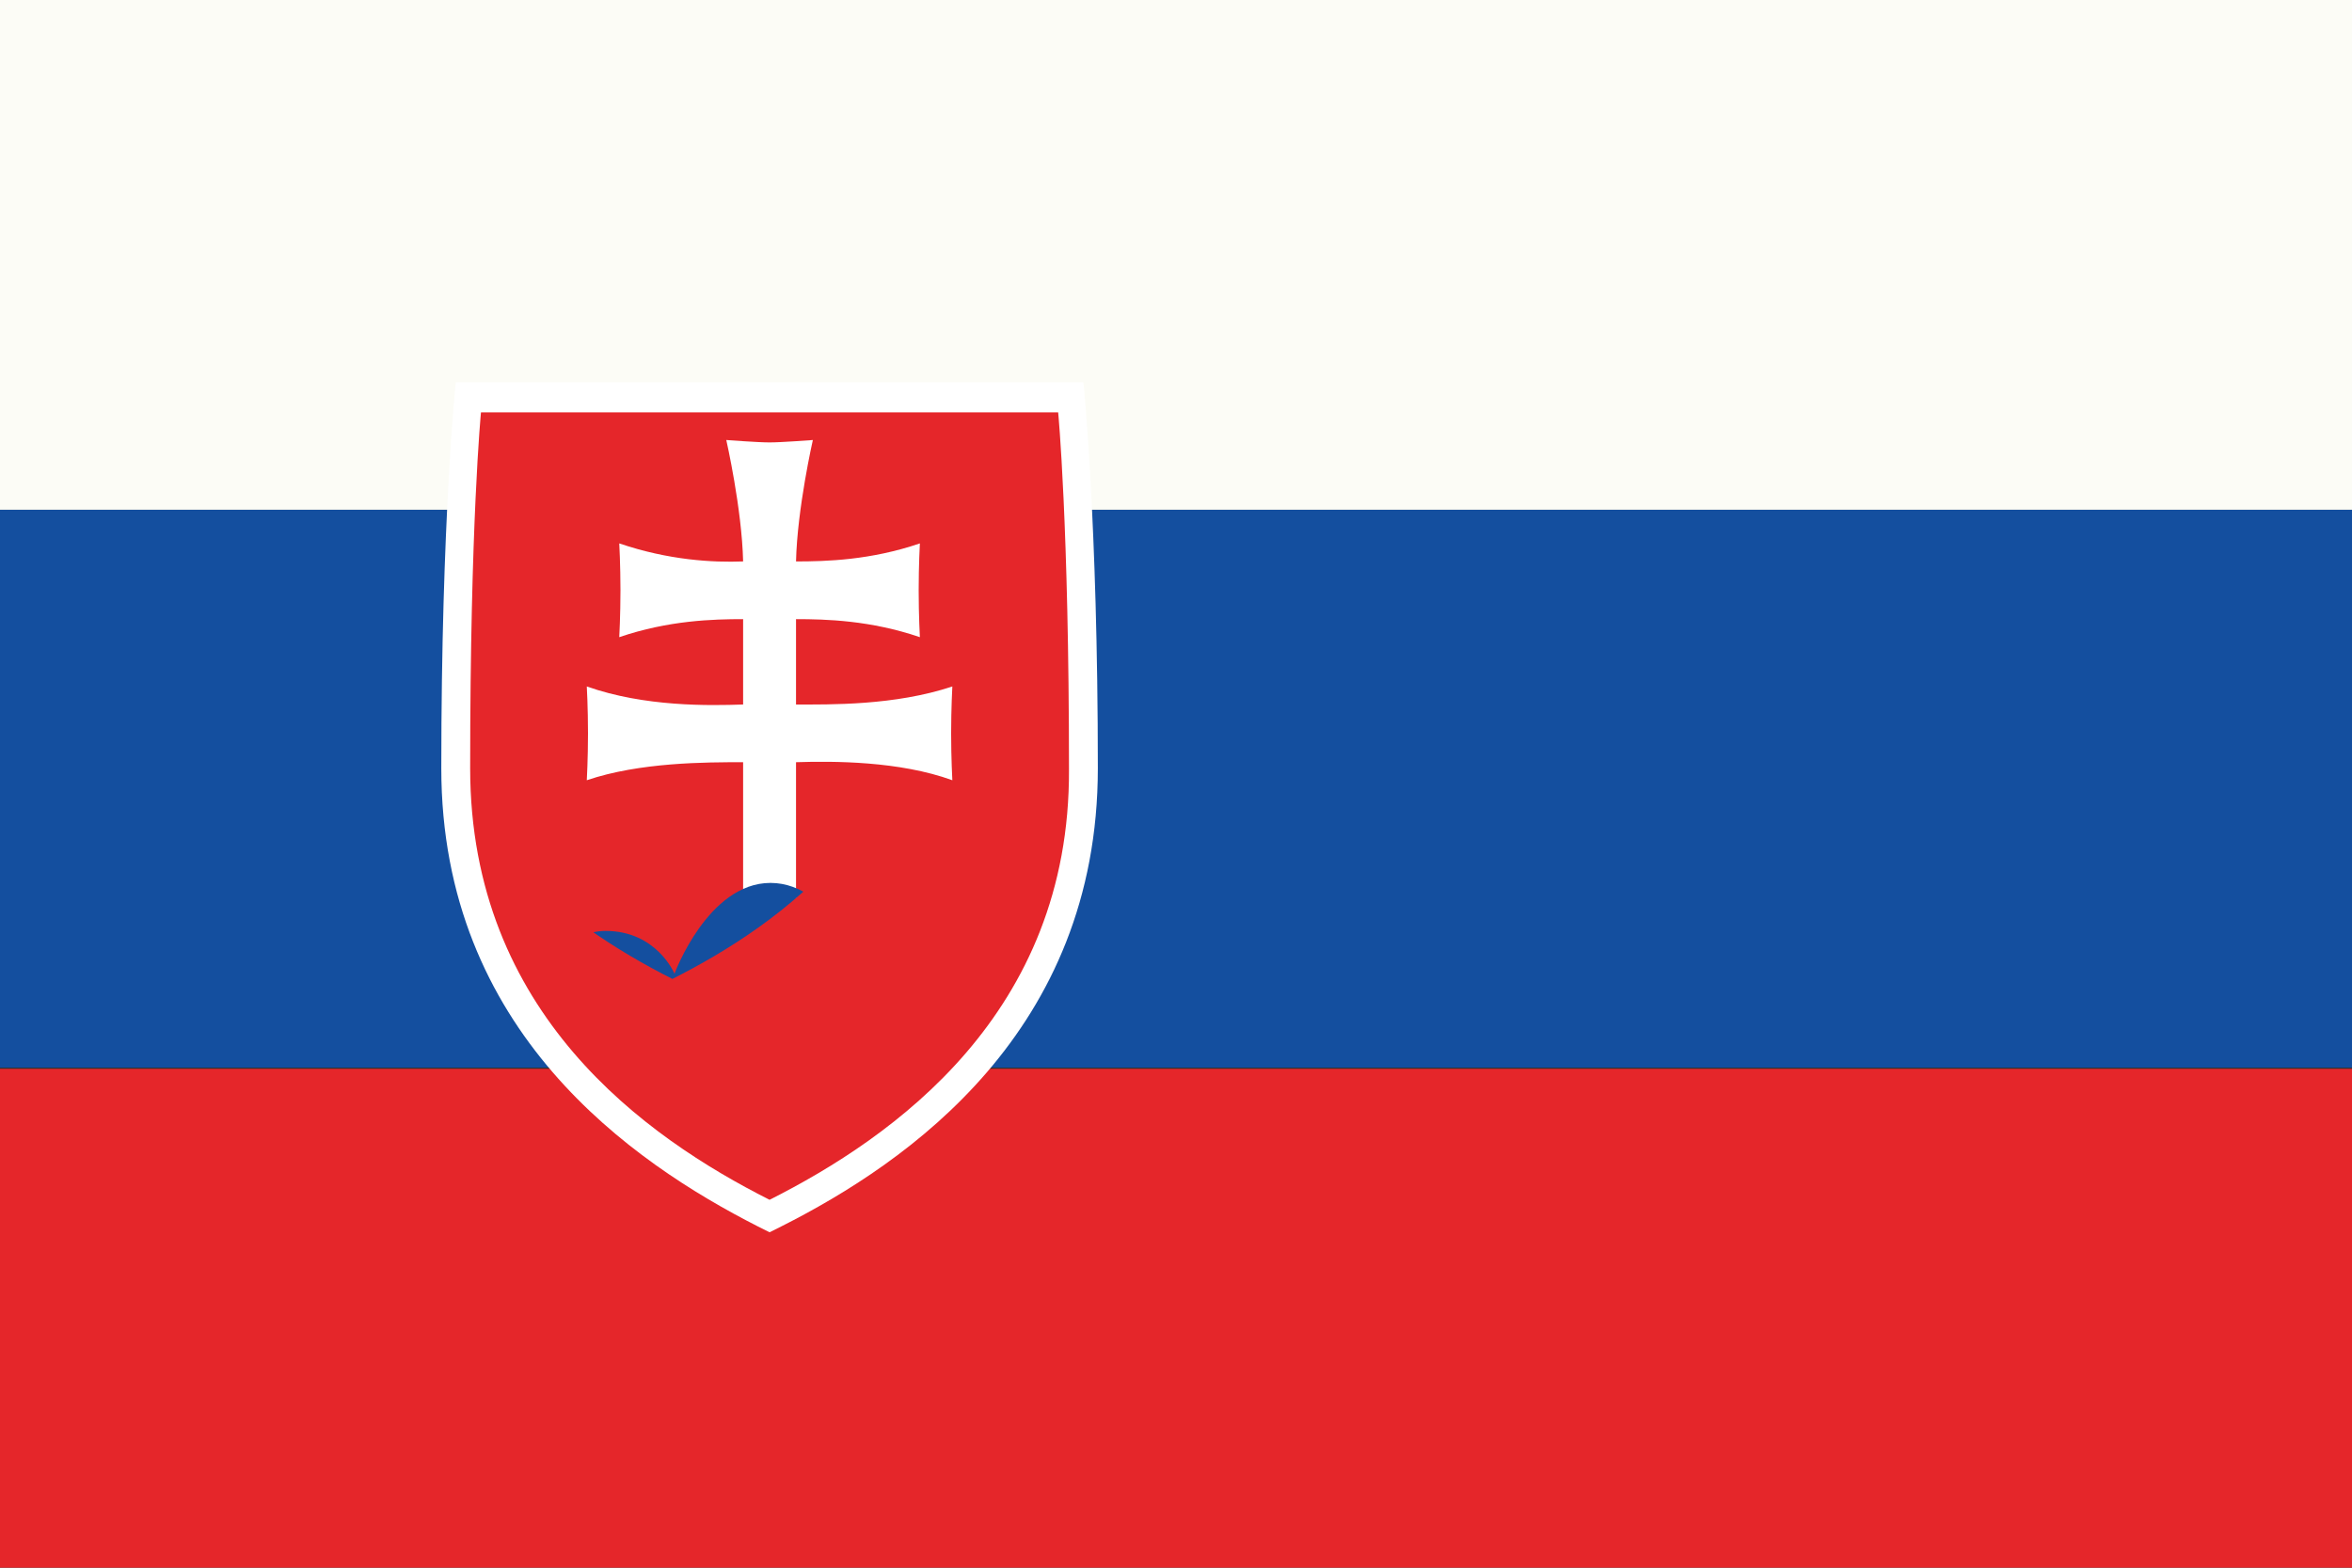 <?xml version="1.0" encoding="utf-8"?>
<!-- Generator: Adobe Illustrator 28.2.0, SVG Export Plug-In . SVG Version: 6.00 Build 0)  -->
<svg version="1.1" id="Ebene_1" xmlns="http://www.w3.org/2000/svg" xmlns:xlink="http://www.w3.org/1999/xlink" x="0px" y="0px"
	 viewBox="0 0 19.56 13.04" style="enable-background:new 0 0 19.56 13.04;" xml:space="preserve">
<rect x="0" y="0" width="19.56" height="13.04" fill="#333333" stroke="none"/>
<style type="text/css">
	.st0{fill:#144F9F;}
	.st1{fill:#FCFCF6;}
	.st2{fill:#E5262A;}
	.st3{fill:#FFFFFF;}
	.st4{clip-path:url(#SVGID_00000120558373060520825440000012651864747793150905_);}
</style>
<g>
	<rect id="rect21" x="-0.19" y="4.24" class="st0" width="19.89" height="4.64"/>
	<rect id="rect27" x="-0.19" y="-0.4" class="st1" width="19.89" height="4.64"/>
	<rect id="rect33" x="-0.19" y="8.89" class="st2" width="19.89" height="4.64"/>
	<path id="path43" class="st3" d="M3.67,6.39c0-2.06,0.12-3.21,0.12-3.21H6.4h2.61c0,0,0.12,1.15,0.12,3.21
		c0,2.19-1.58,3.28-2.63,3.81l-0.1,0.05L6.3,10.2C5.26,9.67,3.67,8.58,3.67,6.39z"/>
	<path id="use50" class="st2" d="M6.4,9.98C5.37,9.46,3.91,8.43,3.91,6.39C3.91,4.35,4,3.43,4,3.43h2.4h2.4c0,0,0.09,0.93,0.09,2.97
		C8.9,8.43,7.43,9.46,6.4,9.98z"/>
	<path id="path57" class="st3" d="M6.62,5.86c0.28,0,0.82,0.01,1.3-0.15c0,0-0.01,0.18-0.01,0.39c0,0.21,0.01,0.39,0.01,0.39
		c-0.44-0.16-0.99-0.16-1.3-0.15v1.13H6.18V6.34c-0.31,0-0.86,0-1.3,0.15c0,0,0.01-0.18,0.01-0.39c0-0.21-0.01-0.39-0.01-0.39
		c0.48,0.17,1.02,0.16,1.3,0.15V5.15c-0.25,0-0.62,0.01-1.03,0.15c0,0,0.01-0.18,0.01-0.39c0-0.21-0.01-0.39-0.01-0.39
		c0.41,0.14,0.78,0.16,1.03,0.15C6.17,4.23,6.04,3.66,6.04,3.66S6.3,3.68,6.4,3.68c0.1,0,0.36-0.02,0.36-0.02S6.63,4.23,6.62,4.67
		c0.25,0,0.62-0.01,1.03-0.15c0,0-0.01,0.18-0.01,0.39c0,0.21,0.01,0.39,0.01,0.39C7.24,5.16,6.87,5.15,6.62,5.15V5.86L6.62,5.86z"
		/>
	<g>
		<defs>
			<path id="SVGID_1_" d="M6.4,9.98C5.37,9.46,3.91,8.43,3.91,6.39C3.91,4.35,4,3.43,4,3.43h2.4h2.4c0,0,0.09,0.93,0.09,2.97
				C8.9,8.43,7.43,9.46,6.4,9.98z"/>
		</defs>
		<clipPath id="SVGID_00000103969667919018079530000017777997315694001835_">
			<use xlink:href="#SVGID_1_"  style="overflow:visible;"/>
		</clipPath>
		
			<g id="g55" transform="matrix(0.868,0,0,0.868,3.6747574e-2,-0.52)" style="clip-path:url(#SVGID_00000103969667919018079530000017777997315694001835_);">
			<path id="path59" class="st0" d="M7.28,12.87l-2.45-2.29c0,0,0.31-1.06,0.93-1.06c0.49,0,0.66,0.41,0.66,0.41
				s0.32-0.87,0.92-0.87c0.6,0,0.92,0.87,0.92,0.87s0.18-0.41,0.66-0.41c0.61,0,0.92,1.06,0.92,1.06L7.28,12.87z"/>
		</g>
	</g>
</g>
</svg>
